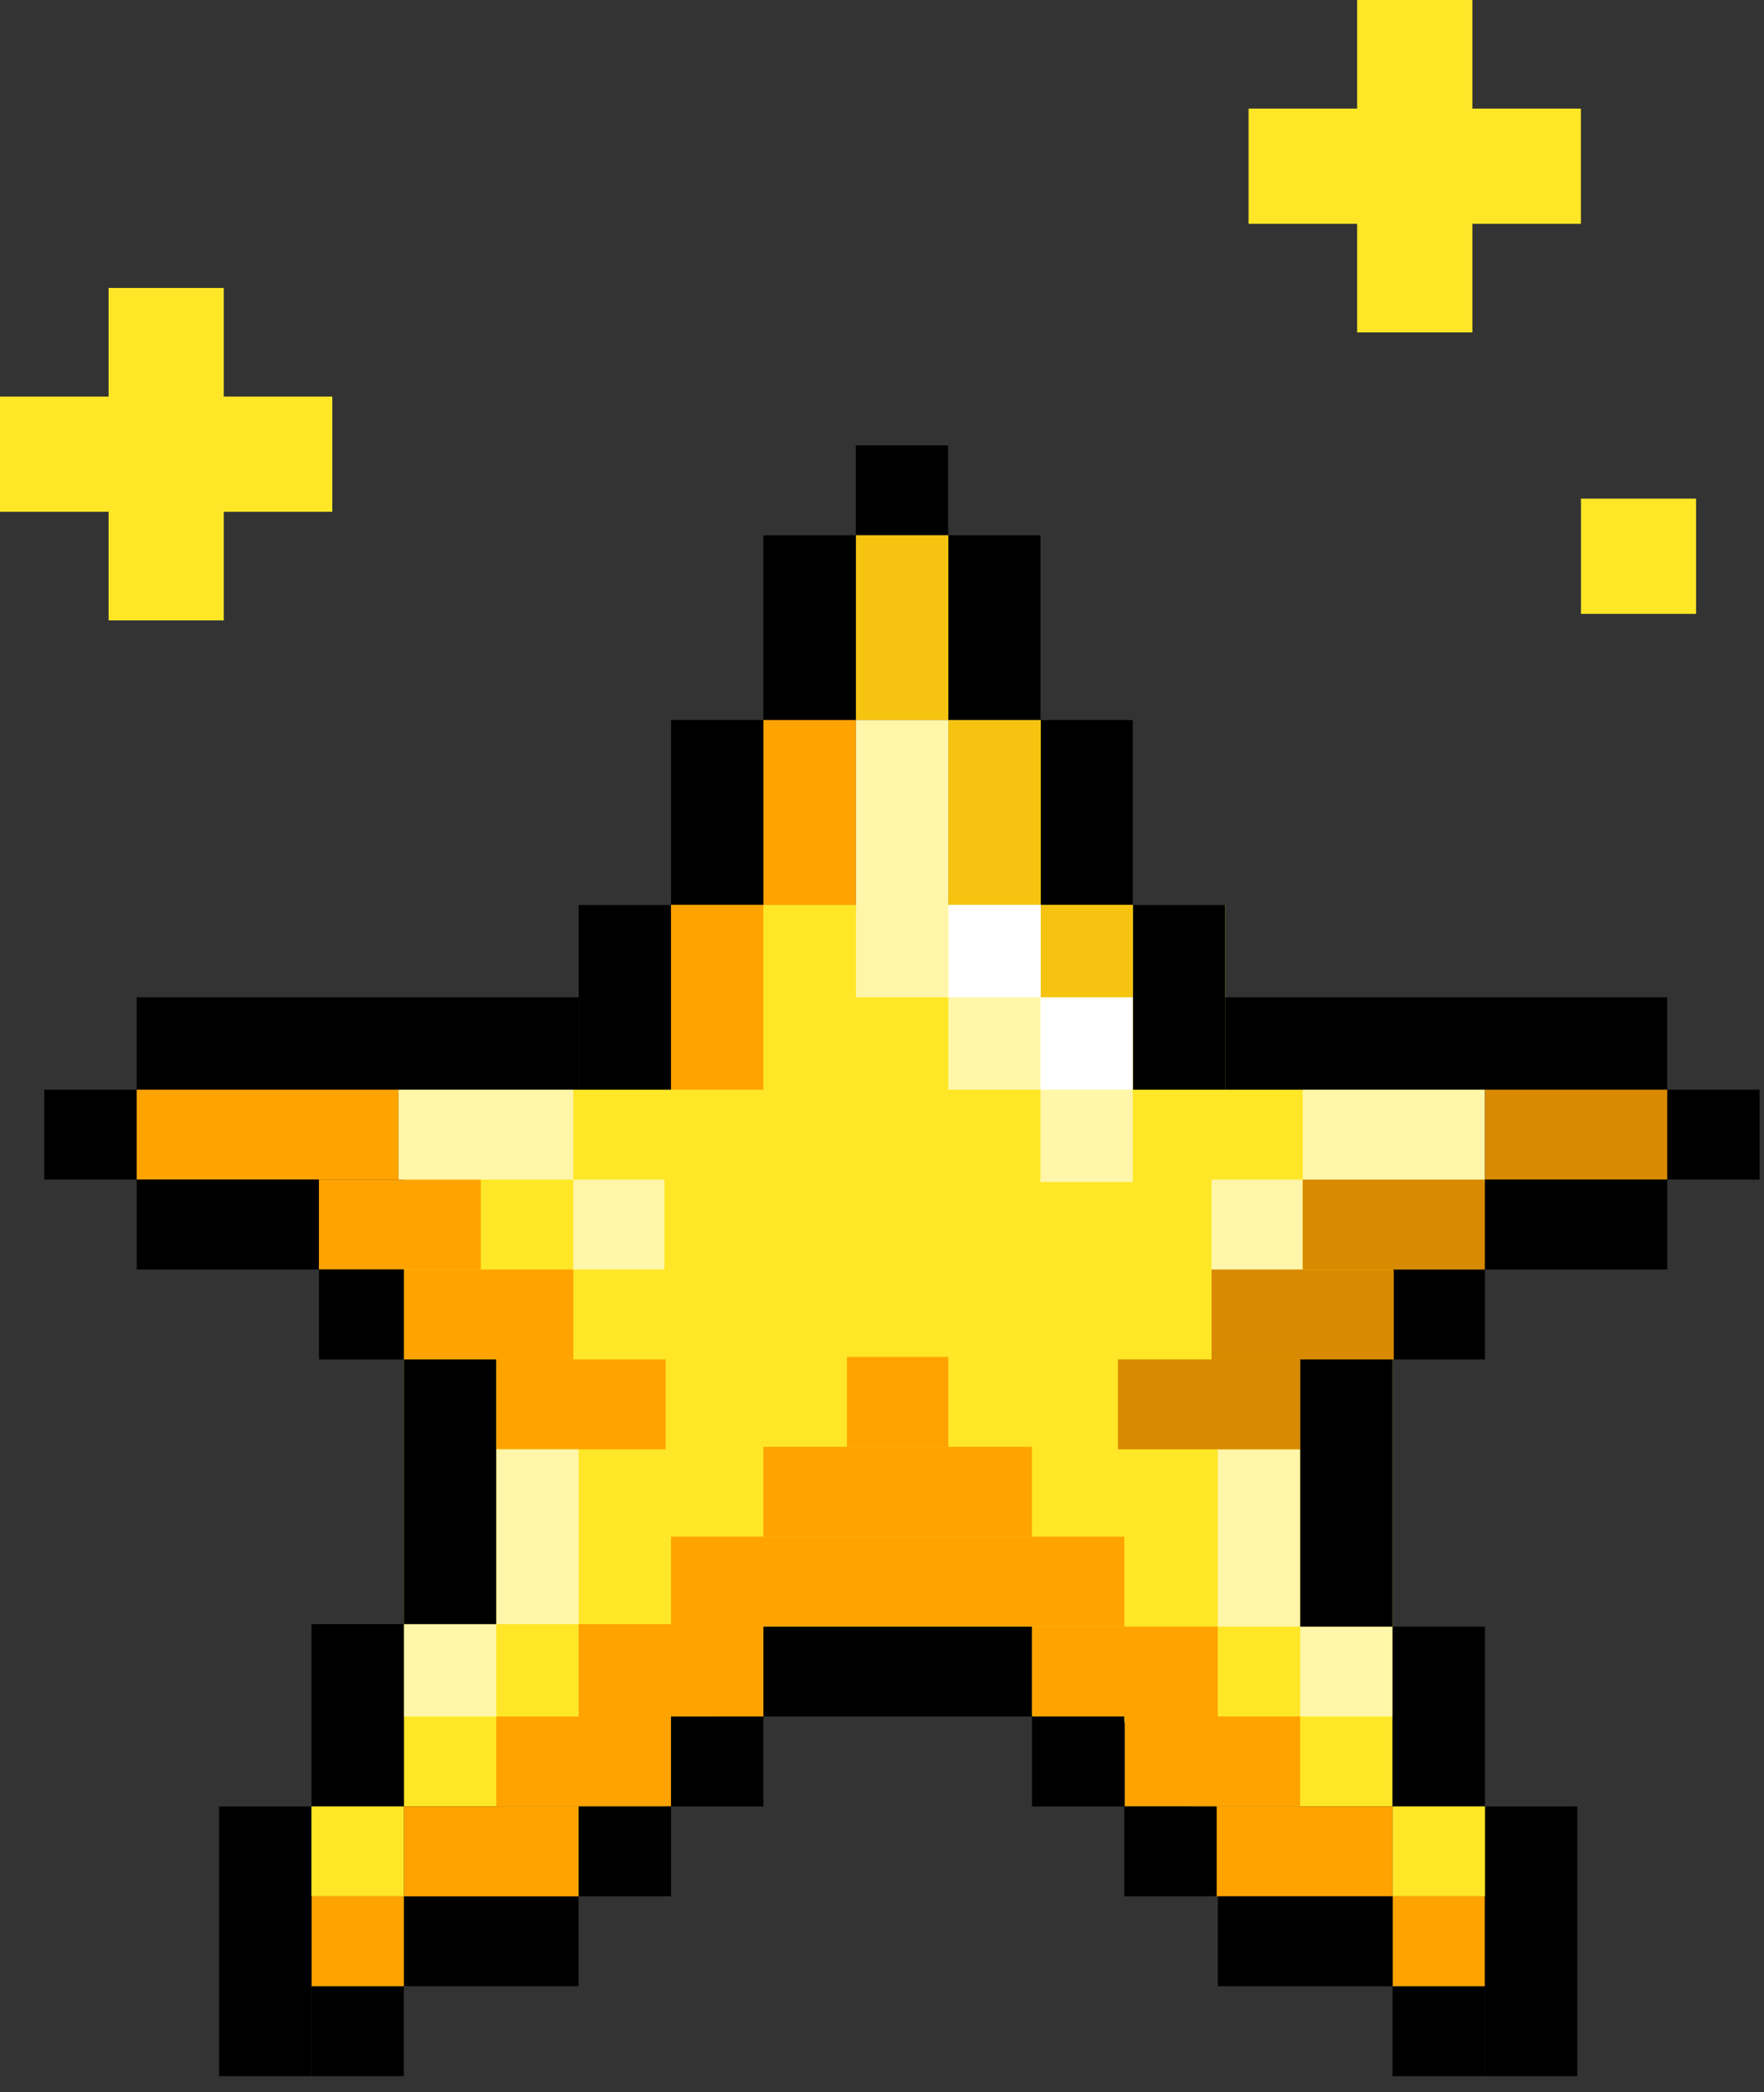 <?xml version="1.0" encoding="UTF-8"?> <svg xmlns="http://www.w3.org/2000/svg" width="70" height="83" viewBox="0 0 70 83" fill="none"><rect x="0" y="0" width="70" height="83" fill="#333333" stroke="none"/><rect x="4.309" y="11.424" width="4.572" height="13.188" fill="#FFE727"></rect><rect x="13.188" y="15.732" width="4.572" height="13.188" transform="rotate(90 13.188 15.732)" fill="#FFE727"></rect><rect x="53.855" width="4.572" height="13.188" fill="#FFE727"></rect><rect x="62.734" y="4.308" width="4.572" height="13.188" transform="rotate(90 62.734 4.308)" fill="#FFE727"></rect><rect x="67.305" y="19.781" width="4.572" height="4.569" transform="rotate(90 67.305 19.781)" fill="#FFE727"></rect><rect x="22.961" y="35.898" width="25.661" height="32.15" fill="#FFE727"></rect><path d="M16.027 43.228H55.261V71.663H47.253L41.187 63.955L30.446 64.713L26.402 71.663H16.027V43.228Z" fill="#FFE727"></path><rect x="22.961" y="35.898" width="3.666" height="7.332" fill="black"></rect><rect width="3.666" height="7.332" transform="matrix(-1 0 0 1 48.621 35.898)" fill="black"></rect><rect width="3.666" height="17.537" transform="matrix(-4.37114e-08 1 1 4.37114e-08 48.621 39.563)" fill="black"></rect><rect width="3.666" height="17.537" transform="matrix(-4.37114e-08 1 1 4.37114e-08 5.422 39.563)" fill="black"></rect><rect x="26.629" y="28.566" width="3.666" height="7.332" fill="black"></rect><rect width="3.666" height="7.332" transform="matrix(-1 0 0 1 44.953 28.566)" fill="black"></rect><rect x="30.293" y="21.235" width="3.666" height="7.332" fill="black"></rect><rect width="3.666" height="7.332" transform="matrix(-1 0 0 1 41.289 21.235)" fill="black"></rect><rect width="3.666" height="3.567" transform="matrix(-1 0 0 1 37.625 17.668)" fill="black"></rect><rect width="3.666" height="3.567" transform="matrix(-1 0 0 1 5.422 43.229)" fill="black"></rect><rect width="3.666" height="3.567" transform="matrix(-1 0 0 1 69.824 43.229)" fill="black"></rect><rect width="3.666" height="3.567" transform="matrix(-1 0 0 1 58.926 50.363)" fill="black"></rect><rect width="3.666" height="3.567" transform="matrix(-1 0 0 1 58.926 78.797)" fill="black"></rect><rect width="3.666" height="3.567" transform="matrix(-1 0 0 1 16.027 78.797)" fill="black"></rect><rect width="6.935" height="3.567" transform="matrix(-1 0 0 1 22.961 75.23)" fill="black"></rect><rect width="6.935" height="3.567" transform="matrix(-1 0 0 1 22.961 71.663)" fill="#FFA300"></rect><rect width="3.666" height="3.567" transform="matrix(-1 0 0 1 16.027 75.23)" fill="#FFA300"></rect><rect width="6.935" height="3.567" transform="matrix(-1 0 0 1 26.629 68.097)" fill="#FFA300"></rect><rect width="7.332" height="3.666" transform="matrix(-1 0 0 1 30.293 64.431)" fill="#FFA300"></rect><rect width="10.656" height="3.567" transform="matrix(-1 0 0 1 40.949 57.397)" fill="#FFA300"></rect><rect width="6.724" height="3.567" transform="matrix(-1 0 0 1 26.418 53.93)" fill="#FFA300"></rect><rect width="6.724" height="3.567" transform="matrix(-1 0 0 1 22.75 50.363)" fill="#FFA300"></rect><rect width="6.427" height="3.567" transform="matrix(-1 0 0 1 19.082 46.796)" fill="#FFA300"></rect><rect width="10.391" height="3.567" transform="matrix(-1 0 0 1 15.816 43.229)" fill="#FFA300"></rect><rect width="4.026" height="3.567" transform="matrix(-1 0 0 1 37.633 53.83)" fill="#FFA300"></rect><rect width="3.666" height="7.332" transform="matrix(-1 0 0 1 33.961 28.566)" fill="#FFA300"></rect><rect width="3.666" height="7.332" transform="matrix(-1 0 0 1 37.633 21.235)" fill="#F6C410"></rect><rect width="3.666" height="7.332" transform="matrix(-1 0 0 1 41.301 28.566)" fill="#F6C410"></rect><rect width="3.666" height="3.666" transform="matrix(-1 0 0 1 44.953 35.898)" fill="#F6C410"></rect><rect width="3.666" height="10.998" transform="matrix(-1 0 0 1 37.633 28.566)" fill="#FFF6A9"></rect><rect width="3.666" height="3.666" transform="matrix(-1 0 0 1 41.301 39.563)" fill="#FFF6A9"></rect><rect width="3.666" height="3.666" transform="matrix(-1 0 0 1 44.953 43.229)" fill="#FFF6A9"></rect><rect width="7.232" height="3.666" transform="matrix(-1 0 0 1 58.926 43.229)" fill="#FFF6A9"></rect><rect width="3.616" height="3.666" transform="matrix(-1 0 0 1 51.695 46.796)" fill="#FFF6A9"></rect><rect width="3.616" height="3.567" transform="matrix(-1 0 0 1 26.363 46.796)" fill="#FFF6A9"></rect><rect width="3.27" height="6.935" transform="matrix(-1 0 0 1 22.961 57.496)" fill="#FFF6A9"></rect><rect width="3.666" height="3.666" transform="matrix(-1 0 0 1 19.691 64.431)" fill="#FFF6A9"></rect><rect width="6.934" height="3.567" transform="matrix(-1 0 0 1 22.75 43.229)" fill="#FFF6A9"></rect><rect width="3.27" height="7.034" transform="matrix(-1 0 0 1 51.594 57.496)" fill="#FFF6A9"></rect><rect width="3.666" height="3.567" transform="matrix(-1 0 0 1 55.262 64.53)" fill="#FFF6A9"></rect><rect width="3.666" height="3.666" transform="matrix(-1 0 0 1 44.953 39.563)" fill="white"></rect><rect width="3.666" height="3.666" transform="matrix(-1 0 0 1 41.301 35.898)" fill="white"></rect><rect width="3.567" height="7.232" transform="matrix(-4.37114e-08 1 1 4.37114e-08 58.926 43.229)" fill="#D88A00"></rect><rect width="3.567" height="7.232" transform="matrix(-4.37114e-08 1 1 4.37114e-08 51.695 46.796)" fill="#D88A00"></rect><rect width="3.567" height="7.232" transform="matrix(-4.37114e-08 1 1 4.37114e-08 48.078 50.363)" fill="#D88A00"></rect><rect width="3.567" height="7.232" transform="matrix(-4.37114e-08 1 1 4.37114e-08 44.363 53.93)" fill="#D88A00"></rect><rect width="3.666" height="7.332" transform="matrix(-1 0 0 1 30.293 35.898)" fill="#FFA300"></rect><rect width="7.376" height="3.567" transform="matrix(-1 0 0 1 48.324 64.53)" fill="#FFA300"></rect><rect width="6.958" height="3.567" transform="matrix(-1 0 0 1 51.594 68.097)" fill="#FFA300"></rect><rect width="7.156" height="3.567" transform="matrix(-1 0 0 1 55.262 71.663)" fill="#FFA300"></rect><rect width="3.666" height="3.567" transform="matrix(-1 0 0 1 58.926 75.23)" fill="#FFA300"></rect><rect width="17.988" height="3.567" transform="matrix(-1 0 0 1 44.617 60.963)" fill="#FFA300"></rect><rect width="3.666" height="3.567" transform="matrix(-1 0 0 1 26.629 71.663)" fill="black"></rect><rect width="3.666" height="3.567" transform="matrix(-1 0 0 1 30.293 68.097)" fill="black"></rect><rect width="3.666" height="3.567" transform="matrix(-1 0 0 1 44.617 68.097)" fill="black"></rect><rect width="3.666" height="3.567" transform="matrix(-1 0 0 1 48.281 71.663)" fill="black"></rect><rect width="10.656" height="3.567" transform="matrix(-1 0 0 1 40.949 64.53)" fill="black"></rect><rect width="6.935" height="3.567" transform="matrix(-1 0 0 1 55.262 75.23)" fill="black"></rect><rect width="3.666" height="7.134" transform="matrix(-1 0 0 1 58.926 64.53)" fill="black"></rect><rect width="3.666" height="7.232" transform="matrix(-1 0 0 1 16.027 64.431)" fill="black"></rect><rect width="3.666" height="10.701" transform="matrix(-1 0 0 1 12.359 71.663)" fill="black"></rect><rect width="3.666" height="10.701" transform="matrix(-1 0 0 1 62.59 71.663)" fill="black"></rect><rect x="55.262" y="71.663" width="3.666" height="3.567" fill="#FFE727"></rect><rect width="3.369" height="3.567" transform="matrix(-1 0 0 1 16.027 50.363)" fill="black"></rect><rect width="3.666" height="10.601" transform="matrix(-1 0 0 1 55.262 53.93)" fill="black"></rect><rect width="3.666" height="10.502" transform="matrix(-1 0 0 1 19.691 53.93)" fill="black"></rect><rect width="7.232" height="3.567" transform="matrix(-1 0 0 1 66.16 46.796)" fill="black"></rect><rect width="7.232" height="3.567" transform="matrix(-1 0 0 1 12.656 46.796)" fill="black"></rect><rect x="12.359" y="71.663" width="3.666" height="3.567" fill="#FFE727"></rect></svg> 